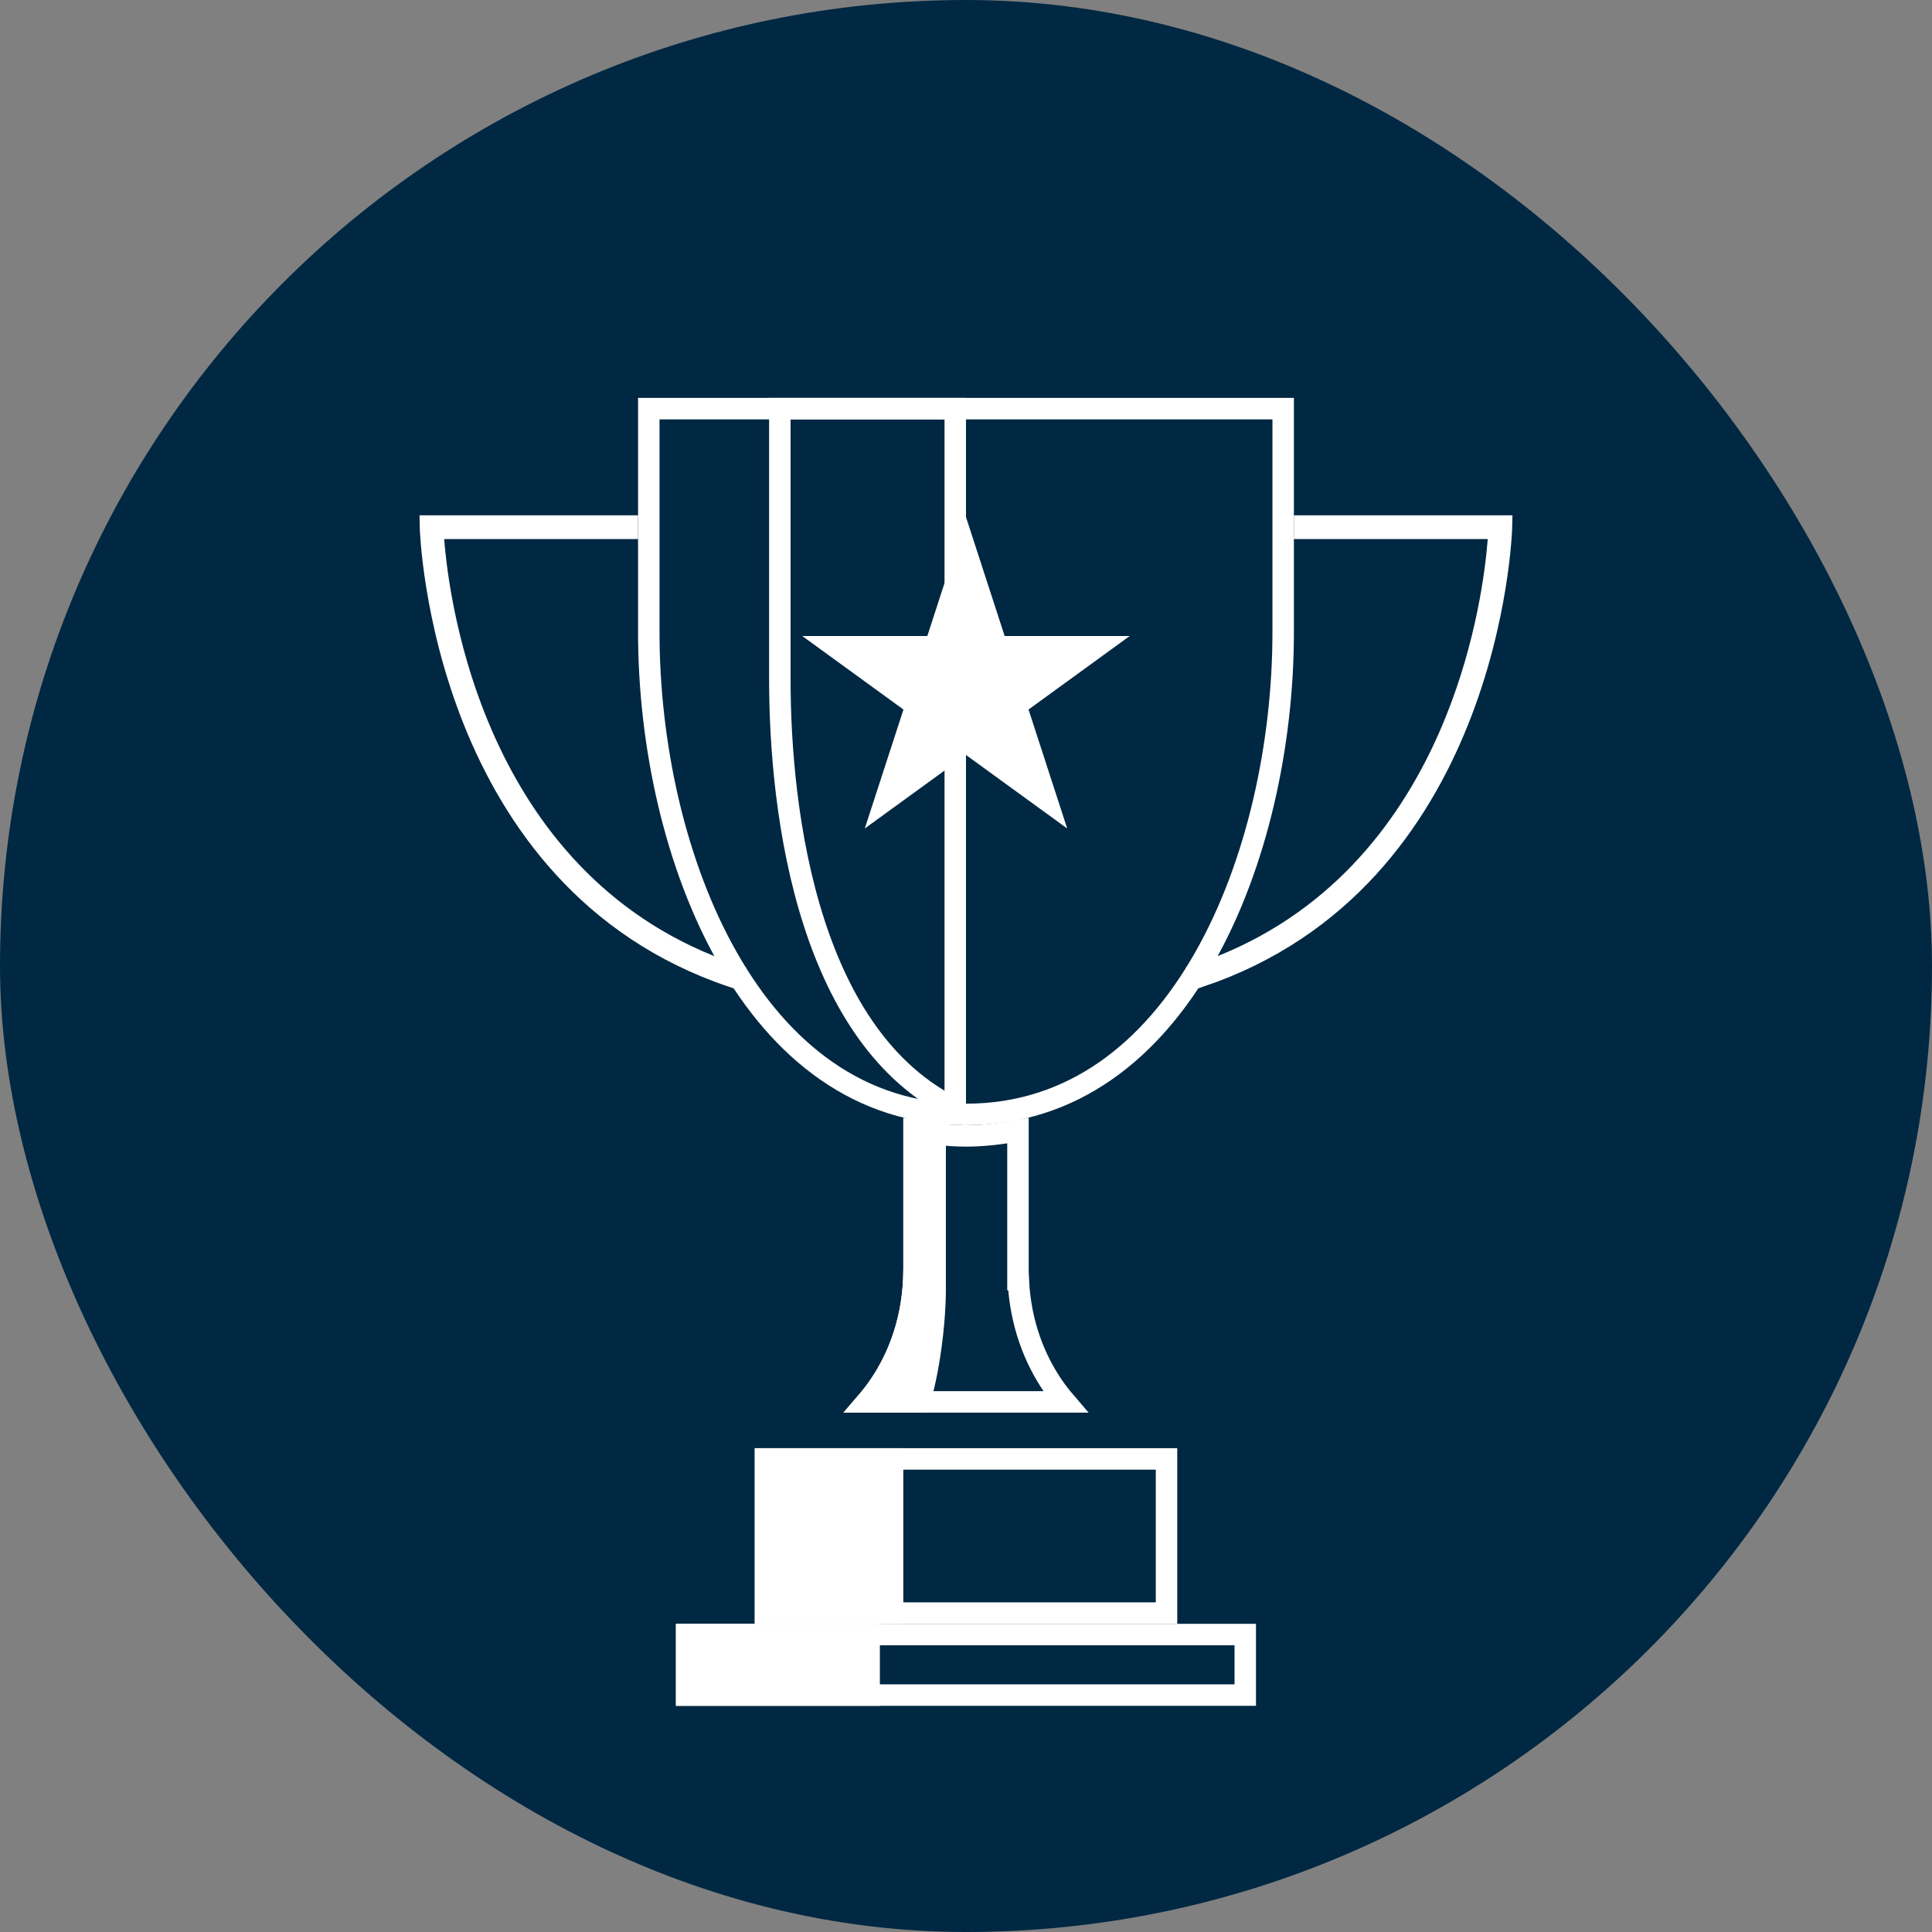 <?xml version="1.0" encoding="UTF-8"?>
<svg xmlns="http://www.w3.org/2000/svg" width="90" height="90" viewBox="0 0 90 90" fill="none">
  <rect x="0" y="0" width="90" height="90" fill="#808080" stroke="none"/>
  <rect width="90" height="90" rx="45" fill="#002842"></rect>
  <path d="M29.222 24.504V24.61H20.151L20.193 25.148C20.307 26.631 20.791 30.747 22.798 34.981C24.757 39.114 28.181 43.384 34.14 45.392L34.109 45.492C27.419 43.238 23.91 38.17 22.065 33.553C21.122 31.19 20.619 28.956 20.352 27.301C20.218 26.474 20.143 25.794 20.102 25.317C20.082 25.078 20.07 24.891 20.062 24.761C20.059 24.697 20.057 24.646 20.056 24.612C20.055 24.595 20.055 24.581 20.055 24.572C20.055 24.567 20.054 24.564 20.054 24.561V24.557L20.053 24.504H29.222Z" stroke="white"></path>
  <path d="M69.944 24.504L69.943 24.557C69.943 24.558 69.942 24.559 69.942 24.561C69.942 24.564 69.942 24.567 69.942 24.572C69.942 24.581 69.942 24.595 69.941 24.612C69.94 24.647 69.937 24.697 69.934 24.762C69.927 24.892 69.915 25.08 69.894 25.318C69.854 25.795 69.779 26.476 69.645 27.302C69.378 28.957 68.874 31.191 67.931 33.554C66.086 38.172 62.578 43.239 55.888 45.492L55.857 45.392C61.816 43.384 65.241 39.114 67.2 34.981C68.956 31.277 69.545 27.662 69.741 25.823L69.804 25.148L69.845 24.61H60.775V24.504H69.944Z" stroke="white"></path>
  <path d="M59.775 19.036V29.454C59.775 34.64 58.57 40.291 56.102 44.626C53.64 48.954 49.961 51.914 44.999 51.914C40.037 51.914 36.359 48.954 33.897 44.626C31.429 40.291 30.223 34.64 30.223 29.454V19.036H59.775Z" stroke="white"></path>
  <path d="M44.5 19.036V51.647C41.16 50.018 39.131 46.715 37.927 42.993C36.644 39.03 36.328 34.685 36.328 31.656V19.036H44.5Z" stroke="white"></path>
  <path d="M58.009 76.144V78.963H31.988V76.144H58.009Z" stroke="white"></path>
  <path d="M47.421 59.609H47.435C47.534 61.741 48.246 63.344 48.966 64.435C49.19 64.775 49.416 65.064 49.623 65.305H40.38C40.587 65.064 40.813 64.775 41.038 64.435C41.813 63.261 42.58 61.492 42.58 59.109V52.669C43.356 52.812 44.166 52.914 45.001 52.914C45.836 52.914 46.645 52.812 47.421 52.669V59.609Z" stroke="white"></path>
  <path d="M40.488 76.144V78.963H31.988V76.144H40.488Z" fill="white" stroke="white"></path>
  <path d="M46.325 29.782L46.438 30.127H51.089L47.619 32.648L47.325 32.862L47.438 33.208L48.763 37.285L45.294 34.765L45 34.552L44.706 34.765L41.236 37.285L42.562 33.208L42.674 32.862L42.38 32.648L38.91 30.127H43.562L43.674 29.782L44.999 25.702L46.325 29.782Z" fill="white" stroke="white"></path>
  <path d="M42.58 52.63C42.743 52.641 42.903 52.646 43.057 52.648C43.236 52.649 43.402 52.647 43.563 52.648V60.053C43.563 61.722 43.241 64.007 42.826 65.305H40.38C40.587 65.064 40.813 64.775 41.038 64.435C41.813 63.261 42.58 61.492 42.58 59.109V52.63Z" fill="white" stroke="white"></path>
  <path d="M54.341 67.962V75.144H35.66V67.962H54.341Z" stroke="white"></path>
  <path d="M41.579 67.962V75.144H35.66V67.962H41.579Z" fill="white" stroke="white"></path>
</svg>
